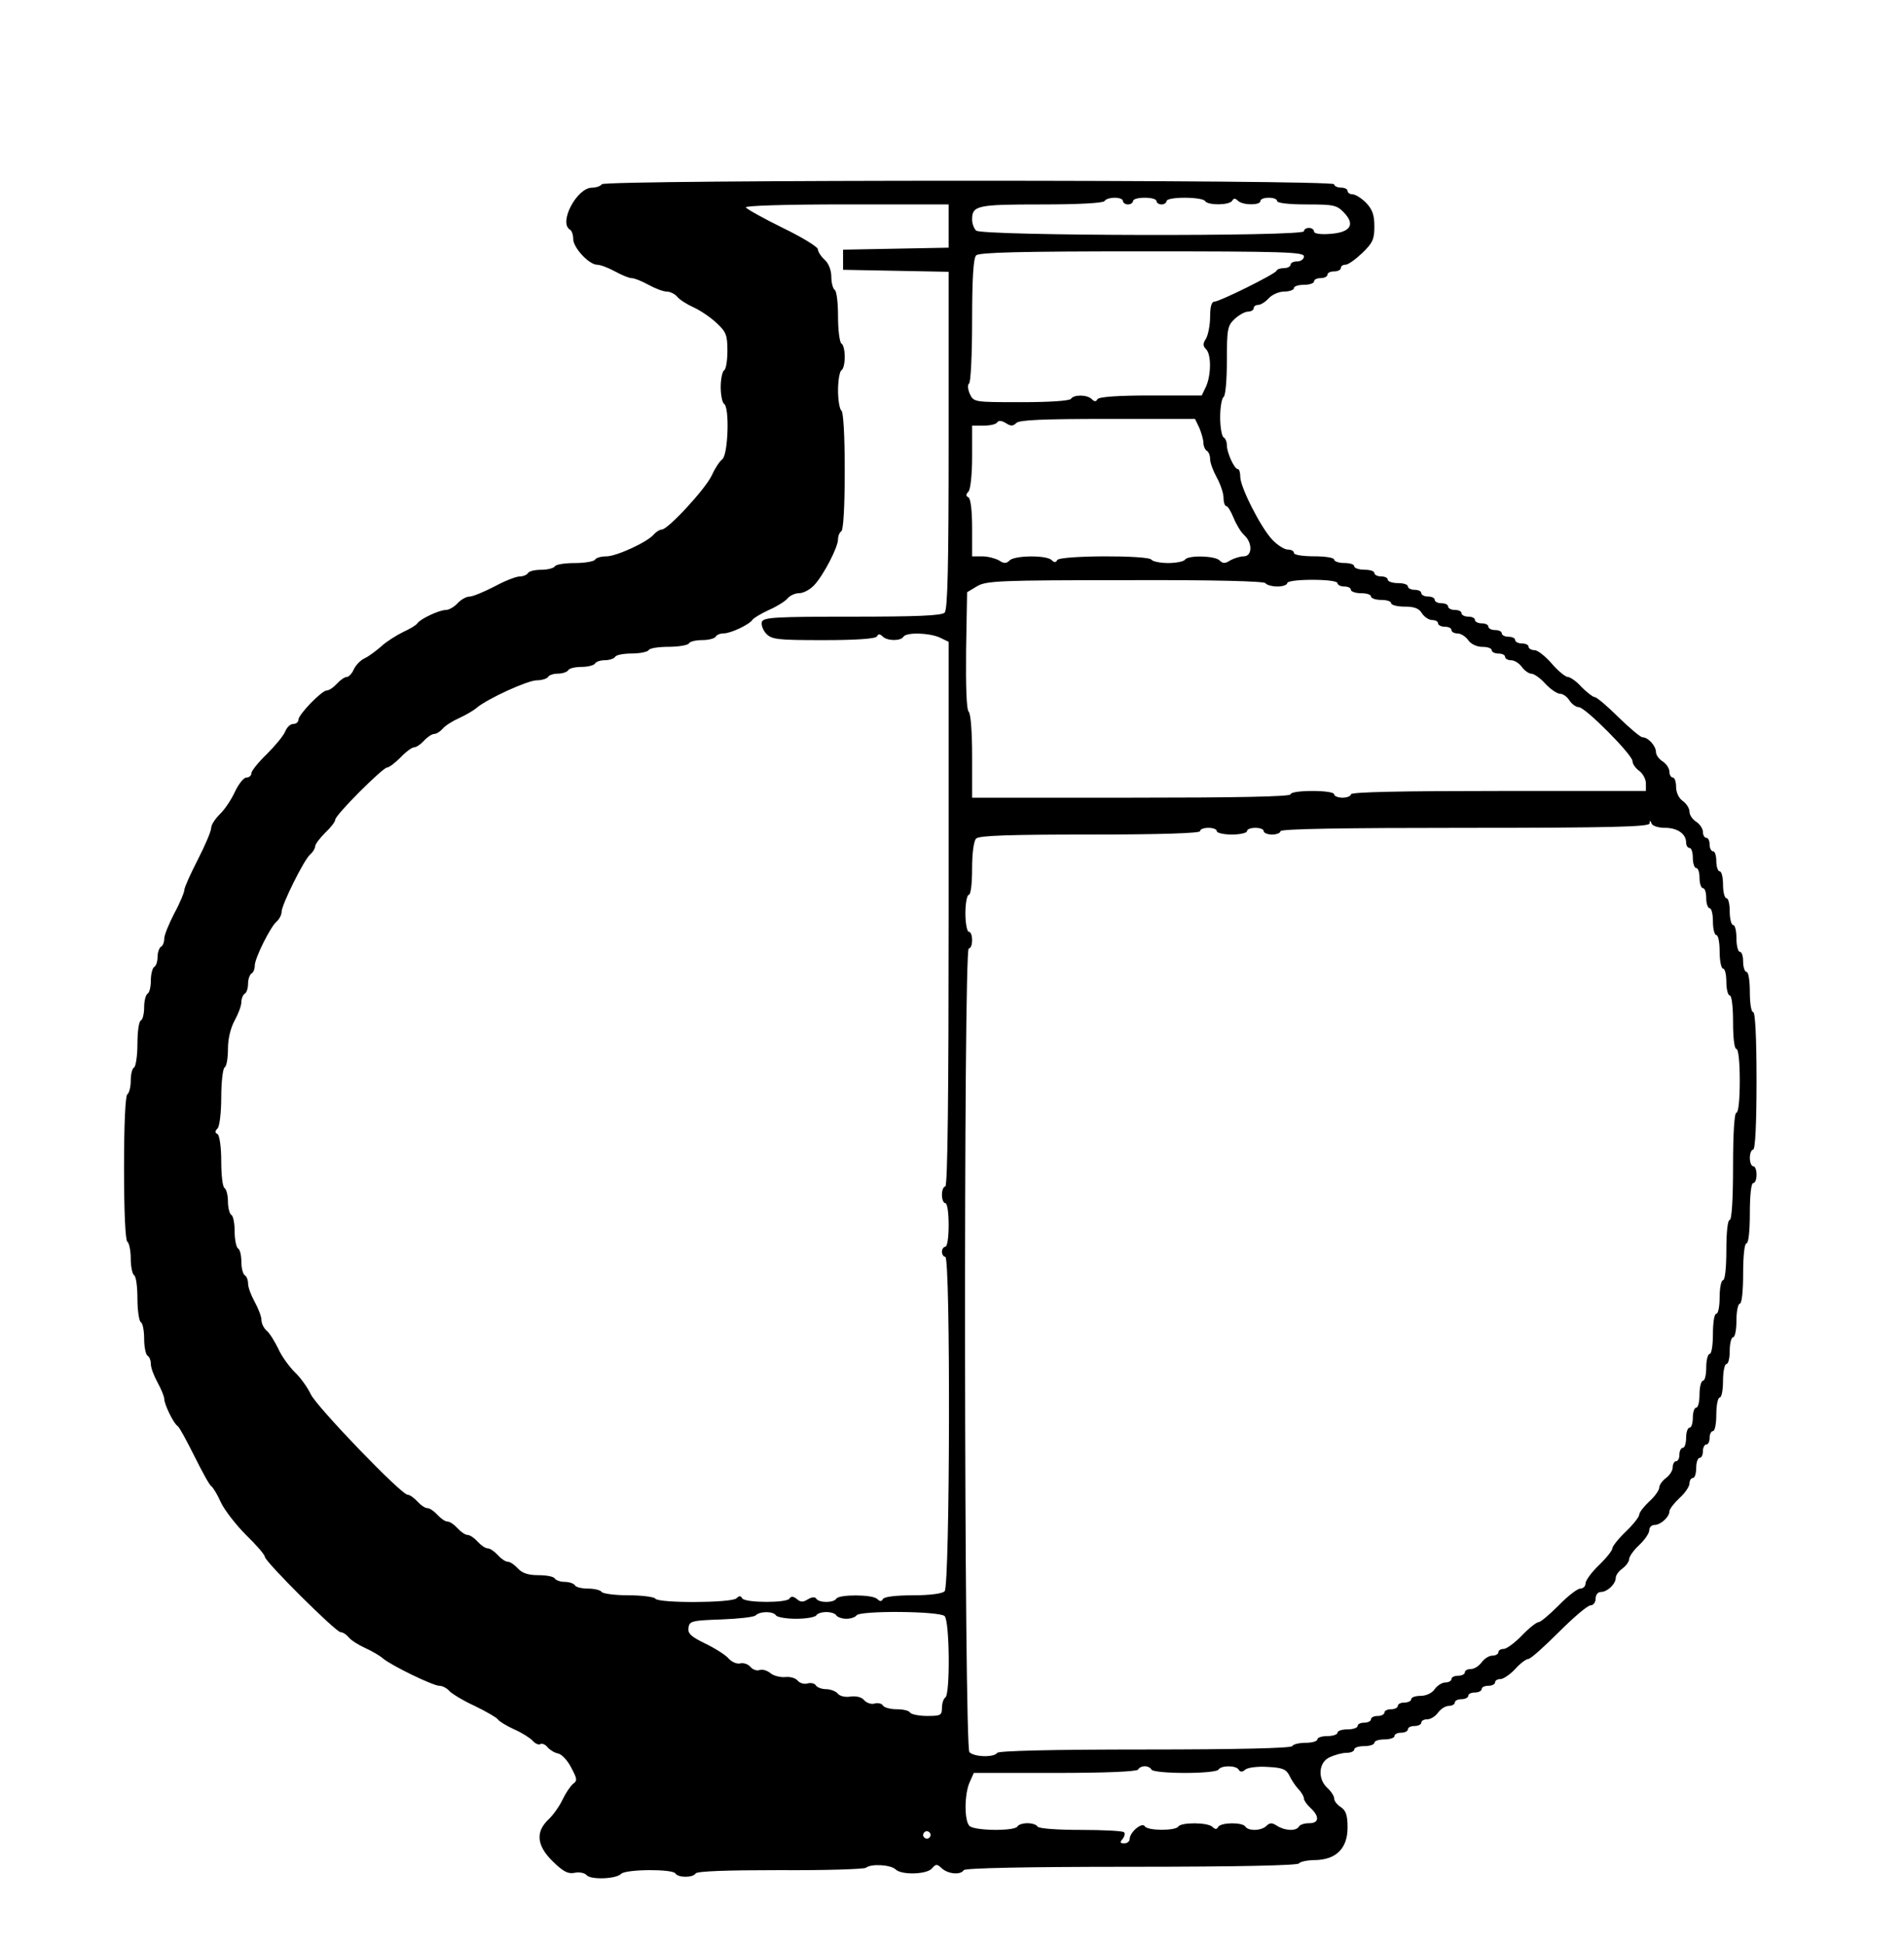 <?xml version="1.0" standalone="no"?>
<!DOCTYPE svg PUBLIC "-//W3C//DTD SVG 20010904//EN"
 "http://www.w3.org/TR/2001/REC-SVG-20010904/DTD/svg10.dtd">
<svg version="1.0" xmlns="http://www.w3.org/2000/svg"
 width="568pt" height="580pt" viewBox="0 0 568 580"
 preserveAspectRatio="xMidYMid meet">
<g transform="translate(0,580) scale(0.1,-0.1)"
fill="#000000" stroke="none">
<path d="M1795 5250 c-3 -5 -16 -10 -29 -10 -45 0 -100 -104 -66 -125 6 -3 10
-16 10 -28 0 -26 47 -77 72 -77 9 0 33 -9 53 -20 20 -11 42 -20 50 -20 8 0 30
-9 50 -20 20 -11 44 -20 54 -20 10 0 24 -7 31 -15 7 -9 29 -23 49 -32 20 -9
51 -30 69 -47 28 -26 32 -36 32 -82 0 -29 -4 -56 -10 -59 -5 -3 -10 -26 -10
-50 0 -24 5 -47 10 -50 17 -10 12 -151 -5 -165 -9 -7 -23 -29 -32 -49 -18 -39
-130 -161 -149 -161 -6 0 -17 -7 -24 -15 -18 -22 -111 -65 -141 -65 -15 0 -31
-4 -34 -10 -3 -5 -30 -10 -60 -10 -30 0 -57 -4 -60 -10 -3 -5 -21 -10 -40 -10
-19 0 -37 -4 -40 -10 -3 -5 -14 -10 -25 -10 -10 0 -44 -13 -75 -30 -31 -16
-65 -30 -74 -30 -10 0 -26 -9 -36 -20 -10 -11 -26 -20 -35 -20 -20 0 -77 -27
-85 -40 -3 -5 -23 -17 -43 -26 -20 -10 -49 -28 -64 -42 -15 -13 -37 -30 -50
-36 -13 -6 -27 -21 -33 -34 -5 -12 -15 -22 -21 -22 -6 0 -19 -9 -29 -20 -10
-11 -23 -20 -30 -20 -15 0 -85 -72 -85 -88 0 -7 -7 -12 -15 -12 -9 0 -19 -10
-24 -22 -5 -13 -30 -43 -55 -68 -25 -24 -46 -50 -46 -57 0 -7 -7 -13 -15 -13
-8 0 -23 -19 -34 -42 -11 -24 -31 -54 -45 -67 -14 -14 -26 -32 -26 -41 0 -10
-18 -52 -40 -95 -22 -43 -40 -83 -40 -90 0 -7 -13 -39 -30 -70 -16 -31 -30
-65 -30 -75 0 -11 -4 -22 -10 -25 -5 -3 -10 -17 -10 -30 0 -13 -4 -27 -10 -30
-5 -3 -10 -21 -10 -40 0 -19 -4 -37 -10 -40 -5 -3 -10 -21 -10 -40 0 -19 -4
-37 -10 -40 -6 -3 -10 -35 -10 -70 0 -35 -5 -67 -10 -70 -6 -3 -10 -21 -10
-40 0 -19 -5 -37 -10 -40 -6 -4 -10 -88 -10 -220 0 -132 4 -216 10 -220 5 -3
10 -26 10 -50 0 -24 5 -47 10 -50 6 -3 10 -35 10 -70 0 -35 5 -67 10 -70 6 -3
10 -26 10 -50 0 -24 5 -47 10 -50 6 -3 10 -15 10 -25 0 -11 9 -35 20 -55 11
-20 20 -42 20 -49 0 -16 28 -74 40 -81 5 -3 27 -44 50 -90 23 -46 45 -87 51
-90 5 -4 18 -25 28 -48 11 -23 45 -67 75 -97 31 -30 56 -59 56 -65 0 -14 212
-225 226 -225 7 0 17 -7 24 -15 7 -9 29 -23 49 -32 20 -9 44 -23 53 -31 26
-22 150 -82 169 -82 9 0 22 -7 29 -15 7 -8 41 -29 76 -45 35 -17 66 -35 69
-40 4 -6 25 -19 49 -30 23 -10 48 -26 55 -34 8 -9 18 -13 23 -10 5 3 15 -1 21
-9 7 -8 21 -17 32 -19 10 -2 28 -20 39 -42 18 -34 19 -39 5 -49 -8 -7 -22 -28
-31 -47 -9 -19 -28 -46 -42 -59 -39 -37 -35 -78 13 -125 31 -30 45 -38 65 -34
14 3 30 0 36 -7 12 -14 87 -12 103 4 14 14 154 15 162 1 8 -13 52 -13 60 0 4
7 93 10 251 10 135 -1 251 3 257 7 16 13 75 9 89 -5 17 -17 93 -15 108 3 12
14 15 14 30 0 19 -17 56 -20 65 -5 4 6 182 10 500 10 318 0 496 4 500 10 3 5
25 10 48 10 63 1 97 35 97 97 0 37 -5 51 -20 61 -11 7 -20 18 -20 26 0 7 -9
21 -20 31 -30 27 -27 77 7 92 15 7 37 13 50 13 13 0 23 5 23 10 0 6 14 10 30
10 17 0 30 5 30 10 0 6 14 10 30 10 17 0 30 5 30 10 0 6 9 10 20 10 11 0 20 5
20 10 0 6 9 10 20 10 11 0 20 5 20 10 0 6 8 10 18 10 10 0 24 9 32 20 8 11 22
20 32 20 10 0 18 5 18 10 0 6 9 10 20 10 11 0 20 5 20 10 0 6 9 10 20 10 11 0
20 5 20 10 0 6 9 10 20 10 11 0 20 5 20 10 0 6 7 10 16 10 9 0 29 14 44 30 15
17 33 30 39 30 7 0 47 36 91 80 44 44 86 80 95 80 8 0 15 9 15 20 0 12 7 20
16 20 19 0 44 24 44 42 0 8 9 20 20 28 11 8 20 21 20 28 0 8 14 27 30 42 16
15 30 35 30 44 0 9 7 16 16 16 18 0 44 24 44 40 0 7 14 25 30 40 17 15 30 35
30 44 0 9 5 16 10 16 6 0 10 14 10 30 0 17 5 30 10 30 6 0 10 9 10 20 0 11 5
20 10 20 6 0 10 9 10 20 0 11 5 20 10 20 6 0 10 23 10 50 0 28 5 50 10 50 6 0
10 23 10 50 0 28 5 50 10 50 6 0 10 18 10 40 0 22 5 40 10 40 6 0 10 23 10 50
0 28 5 50 10 50 6 0 10 37 10 90 0 53 4 90 10 90 6 0 10 37 10 90 0 53 4 90
10 90 6 0 10 11 10 25 0 14 -4 25 -10 25 -5 0 -10 11 -10 25 0 14 5 25 10 25
6 0 10 75 10 205 0 130 -4 205 -10 205 -6 0 -10 27 -10 60 0 33 -4 60 -10 60
-5 0 -10 14 -10 30 0 17 -4 30 -10 30 -5 0 -10 18 -10 40 0 22 -4 40 -10 40
-5 0 -10 18 -10 40 0 22 -4 40 -10 40 -5 0 -10 18 -10 40 0 22 -4 40 -10 40
-5 0 -10 14 -10 30 0 17 -4 30 -10 30 -5 0 -10 9 -10 20 0 11 -4 20 -10 20 -5
0 -10 8 -10 18 0 9 -9 23 -20 30 -11 7 -20 20 -20 30 0 10 -9 24 -20 32 -12 8
-20 26 -20 42 0 15 -4 28 -10 28 -5 0 -10 8 -10 18 0 9 -9 23 -20 30 -11 7
-20 19 -20 28 0 18 -23 44 -40 44 -6 0 -38 27 -72 60 -33 33 -65 60 -71 60 -5
0 -23 14 -39 30 -15 17 -34 30 -41 30 -7 0 -29 18 -48 40 -19 22 -42 40 -51
40 -10 0 -18 5 -18 10 0 6 -9 10 -20 10 -11 0 -20 5 -20 10 0 6 -9 10 -20 10
-11 0 -20 5 -20 10 0 6 -9 10 -20 10 -11 0 -20 5 -20 10 0 6 -9 10 -20 10 -11
0 -20 5 -20 10 0 6 -9 10 -20 10 -11 0 -20 5 -20 10 0 6 -9 10 -20 10 -11 0
-20 5 -20 10 0 6 -9 10 -20 10 -11 0 -20 5 -20 10 0 6 -9 10 -20 10 -11 0 -20
5 -20 10 0 6 -9 10 -20 10 -11 0 -20 5 -20 10 0 6 -13 10 -30 10 -16 0 -30 5
-30 10 0 6 -9 10 -20 10 -11 0 -20 5 -20 10 0 6 -13 10 -30 10 -16 0 -30 5
-30 10 0 6 -13 10 -30 10 -16 0 -30 5 -30 10 0 6 -27 10 -60 10 -33 0 -60 4
-60 10 0 6 -8 10 -18 10 -10 0 -31 13 -46 29 -34 35 -96 157 -96 188 0 13 -3
23 -7 23 -11 0 -33 50 -33 71 0 10 -4 21 -10 24 -5 3 -10 30 -10 60 0 30 5 57
10 60 6 3 10 51 10 109 0 94 2 104 23 124 13 12 31 22 40 22 9 0 17 5 17 10 0
6 6 10 13 10 8 0 22 9 32 20 10 11 31 20 47 20 15 0 28 5 28 10 0 6 14 10 30
10 17 0 30 5 30 10 0 6 9 10 20 10 11 0 20 5 20 10 0 6 9 10 20 10 11 0 20 5
20 10 0 6 6 10 14 10 8 0 30 16 50 35 31 30 36 41 36 79 0 35 -6 51 -25 71
-14 14 -32 25 -40 25 -8 0 -15 5 -15 10 0 6 -9 10 -20 10 -11 0 -20 5 -20 10
0 14 -2176 14 -2185 0z m1555 -50 c0 -5 7 -10 15 -10 8 0 15 5 15 10 0 6 16
10 35 10 19 0 35 -4 35 -10 0 -5 7 -10 15 -10 8 0 15 5 15 10 0 6 24 10 54 10
30 0 58 -4 61 -10 8 -13 72 -13 81 1 4 8 9 8 17 0 14 -14 67 -14 67 -1 0 6 11
10 25 10 14 0 25 -4 25 -10 0 -6 36 -10 88 -10 82 0 90 -2 112 -25 34 -36 18
-59 -44 -63 -27 -2 -46 1 -46 7 0 6 -7 11 -15 11 -8 0 -15 -4 -15 -10 0 -16
-962 -14 -978 2 -7 7 -12 21 -12 33 0 42 15 45 206 45 111 0 185 4 189 10 3 6
17 10 31 10 13 0 24 -4 24 -10z m-520 -75 l0 -64 -157 -3 -158 -3 0 -30 0 -30
158 -3 157 -3 0 -502 c0 -378 -3 -506 -12 -515 -9 -9 -84 -12 -275 -12 -228 0
-264 -2 -270 -15 -3 -9 3 -25 12 -35 17 -18 32 -20 171 -20 99 0 155 4 160 11
4 8 9 8 17 0 14 -14 54 -14 62 -1 9 14 76 12 108 -2 l27 -13 0 -812 c0 -536
-3 -813 -10 -813 -5 0 -10 -11 -10 -25 0 -14 5 -25 10 -25 6 0 10 -28 10 -65
0 -37 -4 -65 -10 -65 -5 0 -10 -7 -10 -15 0 -8 5 -15 10 -15 16 0 14 -982 -2
-998 -7 -7 -44 -12 -94 -12 -49 0 -86 -4 -90 -11 -4 -8 -9 -8 -17 0 -14 14
-114 14 -122 1 -8 -13 -52 -13 -60 0 -4 6 -13 5 -25 -2 -14 -9 -22 -9 -33 1
-10 8 -17 9 -22 1 -8 -13 -132 -13 -141 1 -4 8 -9 8 -17 0 -14 -14 -233 -15
-242 -1 -3 5 -39 10 -80 10 -41 0 -77 5 -80 10 -3 5 -21 10 -40 10 -19 0 -37
4 -40 10 -3 5 -17 10 -30 10 -13 0 -27 5 -30 10 -3 6 -25 10 -49 10 -30 0 -48
6 -61 20 -10 11 -23 20 -30 20 -7 0 -20 9 -30 20 -10 11 -23 20 -30 20 -7 0
-20 9 -30 20 -10 11 -23 20 -30 20 -7 0 -20 9 -30 20 -10 11 -23 20 -30 20 -7
0 -20 9 -30 20 -10 11 -23 20 -30 20 -7 0 -20 9 -30 20 -10 11 -23 20 -29 20
-19 0 -272 263 -289 300 -9 19 -30 49 -47 65 -17 17 -40 48 -50 71 -11 22 -26
47 -35 54 -8 7 -15 21 -15 31 0 10 -9 34 -20 54 -11 20 -20 44 -20 55 0 10 -4
22 -10 25 -5 3 -10 21 -10 40 0 19 -4 37 -10 40 -5 3 -10 26 -10 50 0 24 -4
47 -10 50 -5 3 -10 21 -10 40 0 19 -5 37 -10 40 -6 3 -10 39 -10 80 0 42 -5
77 -11 81 -8 4 -8 9 0 17 6 6 11 47 11 93 0 46 5 86 10 89 6 3 10 28 10 55 0
31 8 63 20 85 11 20 20 44 20 55 0 10 5 22 10 25 6 3 10 17 10 30 0 13 5 27
10 30 6 3 10 14 10 24 0 22 47 116 65 131 8 7 15 20 15 29 0 21 67 156 85 171
8 7 15 18 15 24 0 7 14 25 30 41 17 16 30 33 30 39 0 14 142 156 155 156 6 0
24 14 40 30 16 17 34 30 40 30 7 0 20 9 30 20 10 11 24 20 30 20 7 0 18 7 25
15 7 9 29 23 49 32 20 9 44 23 53 31 32 27 152 82 179 82 15 0 31 5 34 10 3 6
17 10 30 10 13 0 27 5 30 10 3 6 21 10 40 10 19 0 37 5 40 10 3 6 17 10 30 10
13 0 27 5 30 10 3 6 26 10 50 10 24 0 47 5 50 10 3 6 30 10 60 10 30 0 57 5
60 10 3 6 21 10 40 10 19 0 37 5 40 10 3 6 14 10 24 10 21 0 78 27 86 41 4 5
25 18 49 29 23 10 49 26 56 35 7 8 22 15 34 15 13 0 33 11 45 24 28 30 71 113
71 137 0 10 5 21 10 24 6 4 10 75 10 180 0 105 -4 176 -10 180 -5 3 -10 30
-10 60 0 30 5 57 10 60 6 3 10 21 10 40 0 19 -4 37 -10 40 -5 3 -10 39 -10 80
0 41 -4 77 -10 80 -5 3 -10 21 -10 39 0 20 -8 40 -20 51 -11 10 -20 24 -20 31
0 7 -47 36 -105 64 -57 28 -107 56 -110 61 -4 5 113 9 299 9 l306 0 0 -65z
m1060 -90 c0 -8 -9 -15 -20 -15 -11 0 -20 -4 -20 -10 0 -5 -9 -10 -19 -10 -11
0 -21 -3 -23 -8 -4 -10 -170 -92 -185 -92 -9 0 -13 -16 -13 -45 0 -25 -6 -54
-12 -65 -10 -15 -10 -22 0 -32 16 -16 15 -77 0 -111 l-13 -27 -152 0 c-98 0
-154 -4 -159 -11 -4 -8 -9 -8 -17 0 -14 14 -54 14 -62 1 -4 -6 -64 -10 -148
-10 -142 0 -142 0 -154 25 -6 14 -7 27 -2 31 5 3 9 87 9 188 0 128 4 186 12
194 9 9 133 12 495 12 423 0 483 -2 483 -15z m-858 -497 c9 9 80 12 273 12
l260 0 13 -27 c6 -15 12 -35 12 -44 0 -10 5 -21 10 -24 6 -3 10 -15 10 -25 0
-11 9 -35 20 -55 11 -20 20 -47 20 -60 0 -14 4 -25 8 -25 5 0 14 -16 22 -35 8
-20 22 -43 32 -52 25 -23 24 -63 -2 -63 -11 0 -29 -6 -40 -12 -15 -10 -22 -10
-32 0 -14 14 -94 16 -103 2 -3 -5 -26 -10 -50 -10 -24 0 -47 5 -50 10 -9 14
-272 13 -281 -1 -4 -8 -9 -8 -17 0 -15 15 -110 14 -125 -1 -10 -10 -17 -10
-32 0 -11 6 -33 12 -50 12 l-30 0 0 84 c0 50 -4 88 -11 92 -8 4 -8 9 0 17 6 6
11 50 11 104 l0 93 34 0 c19 0 38 4 41 10 4 6 13 5 25 -2 15 -10 22 -10 32 0z
m743 -478 c3 -5 19 -10 36 -10 16 0 29 5 29 10 0 6 32 10 75 10 43 0 75 -4 75
-10 0 -5 9 -10 20 -10 11 0 20 -4 20 -10 0 -5 14 -10 30 -10 17 0 30 -4 30
-10 0 -5 14 -10 30 -10 17 0 30 -4 30 -10 0 -5 18 -10 40 -10 29 0 43 -5 52
-20 7 -11 21 -20 30 -20 10 0 18 -4 18 -10 0 -5 9 -10 20 -10 11 0 20 -4 20
-10 0 -5 8 -10 18 -10 10 0 24 -9 32 -20 8 -12 26 -20 42 -20 15 0 28 -4 28
-10 0 -5 9 -10 20 -10 11 0 20 -4 20 -10 0 -5 8 -10 18 -10 10 0 24 -9 32 -20
8 -11 21 -20 28 -20 8 0 27 -13 42 -30 15 -16 35 -30 44 -30 9 0 21 -9 28 -20
7 -11 20 -20 28 -20 19 0 160 -142 160 -161 0 -8 9 -21 20 -29 11 -8 20 -25
20 -37 l0 -23 -440 0 c-287 0 -440 -3 -440 -10 0 -5 -11 -10 -25 -10 -14 0
-25 5 -25 10 0 6 -28 10 -65 10 -37 0 -65 -4 -65 -10 0 -7 -165 -10 -475 -10
l-475 0 0 123 c0 71 -4 127 -10 133 -7 7 -9 75 -8 184 l3 173 30 18 c27 16 68
18 442 18 265 1 414 -3 418 -9z m1192 -730 c37 0 63 -18 63 -44 0 -9 5 -16 10
-16 6 0 10 -13 10 -30 0 -16 5 -30 10 -30 6 0 10 -13 10 -30 0 -16 5 -30 10
-30 6 0 10 -13 10 -30 0 -16 5 -30 10 -30 6 0 10 -18 10 -40 0 -22 5 -40 10
-40 6 0 10 -22 10 -50 0 -27 5 -50 10 -50 6 0 10 -18 10 -40 0 -22 5 -40 10
-40 6 0 10 -33 10 -80 0 -47 4 -80 10 -80 6 0 10 -38 10 -95 0 -57 -4 -95 -10
-95 -6 0 -10 -60 -10 -160 0 -100 -4 -160 -10 -160 -6 0 -10 -37 -10 -90 0
-53 -4 -90 -10 -90 -5 0 -10 -22 -10 -50 0 -27 -4 -50 -10 -50 -6 0 -10 -27
-10 -60 0 -33 -4 -60 -10 -60 -5 0 -10 -18 -10 -40 0 -22 -4 -40 -10 -40 -5 0
-10 -18 -10 -40 0 -22 -4 -40 -10 -40 -5 0 -10 -13 -10 -30 0 -16 -4 -30 -10
-30 -5 0 -10 -13 -10 -30 0 -16 -4 -30 -10 -30 -5 0 -10 -9 -10 -20 0 -11 -4
-20 -10 -20 -5 0 -10 -8 -10 -18 0 -10 -9 -24 -20 -32 -11 -8 -20 -21 -20 -28
0 -8 -13 -27 -30 -42 -16 -15 -30 -33 -30 -40 0 -6 -18 -29 -40 -50 -22 -21
-40 -44 -40 -50 0 -6 -18 -29 -40 -50 -22 -21 -40 -46 -40 -54 0 -9 -7 -16
-16 -16 -8 0 -37 -22 -64 -50 -27 -27 -54 -50 -60 -50 -6 0 -29 -18 -50 -40
-21 -22 -46 -40 -54 -40 -9 0 -16 -4 -16 -10 0 -5 -8 -10 -18 -10 -10 0 -24
-9 -32 -20 -8 -11 -22 -20 -32 -20 -10 0 -18 -4 -18 -10 0 -5 -9 -10 -20 -10
-11 0 -20 -4 -20 -10 0 -5 -8 -10 -18 -10 -10 0 -24 -9 -32 -20 -8 -12 -26
-20 -42 -20 -15 0 -28 -4 -28 -10 0 -5 -9 -10 -20 -10 -11 0 -20 -4 -20 -10 0
-5 -9 -10 -20 -10 -11 0 -20 -4 -20 -10 0 -5 -9 -10 -20 -10 -11 0 -20 -4 -20
-10 0 -5 -9 -10 -20 -10 -11 0 -20 -4 -20 -10 0 -5 -13 -10 -30 -10 -16 0 -30
-4 -30 -10 0 -5 -13 -10 -30 -10 -16 0 -30 -4 -30 -10 0 -5 -15 -10 -34 -10
-19 0 -38 -4 -41 -10 -4 -6 -162 -10 -440 -10 -278 0 -436 -4 -440 -10 -9 -14
-68 -13 -83 2 -16 16 -18 2398 -2 2398 6 0 10 11 10 25 0 14 -4 25 -10 25 -5
0 -10 25 -10 55 0 30 5 55 10 55 6 0 10 33 10 78 0 47 5 83 12 90 9 9 98 12
340 12 212 0 328 4 328 10 0 6 11 10 25 10 14 0 25 -4 25 -10 0 -5 20 -10 45
-10 25 0 45 5 45 10 0 6 11 10 25 10 14 0 25 -4 25 -10 0 -5 11 -10 25 -10 14
0 25 5 25 10 0 7 190 10 550 10 433 0 550 3 551 13 0 10 2 10 6 0 2 -7 20 -13
40 -13z m-2652 -2350 c3 -5 30 -10 60 -10 30 0 57 5 60 10 3 6 17 10 30 10 13
0 27 -4 30 -10 3 -5 17 -10 30 -10 13 0 27 5 30 10 9 15 248 13 263 -2 15 -15
17 -234 2 -243 -5 -3 -10 -17 -10 -31 0 -22 -4 -24 -44 -24 -25 0 -48 5 -51
10 -3 6 -21 10 -40 10 -19 0 -37 5 -41 11 -3 6 -15 9 -25 6 -10 -3 -24 2 -31
10 -7 9 -23 13 -40 11 -16 -3 -33 1 -39 9 -6 7 -22 13 -35 13 -12 0 -26 5 -30
11 -3 6 -15 9 -25 6 -10 -3 -23 1 -29 8 -6 8 -23 13 -38 11 -15 -1 -35 4 -44
12 -10 8 -24 12 -32 9 -8 -3 -20 1 -27 9 -7 9 -21 13 -30 11 -10 -3 -26 4 -35
14 -9 11 -41 31 -70 45 -43 21 -53 30 -50 48 3 19 10 21 97 24 52 2 98 7 103
12 13 13 53 13 61 0z m1120 -460 c3 -6 48 -10 100 -10 52 0 97 4 100 10 8 13
52 13 60 0 5 -8 11 -8 20 0 7 6 37 10 66 8 44 -2 56 -7 65 -25 6 -13 18 -31
27 -41 10 -10 17 -23 17 -29 0 -5 9 -18 20 -28 27 -25 25 -45 -4 -45 -14 0
-28 -4 -31 -10 -8 -14 -41 -13 -65 2 -15 10 -22 10 -32 0 -15 -15 -54 -16 -63
-2 -8 13 -72 13 -81 -1 -4 -8 -9 -8 -17 0 -14 14 -94 14 -102 1 -8 -13 -92
-13 -100 1 -8 13 -45 -18 -45 -38 0 -7 -7 -13 -16 -13 -13 0 -14 3 -5 13 6 8
8 17 4 20 -3 4 -62 7 -129 7 -71 0 -125 4 -129 10 -3 6 -17 10 -30 10 -13 0
-27 -4 -30 -10 -9 -14 -128 -13 -143 2 -16 16 -15 97 1 131 l12 27 242 0 c150
0 244 4 248 10 3 6 12 10 20 10 8 0 17 -4 20 -10z m-661 -201 c-3 -5 -10 -7
-15 -3 -5 3 -7 10 -3 15 3 5 10 7 15 3 5 -3 7 -10 3 -15z"/>
</g>
</svg>
